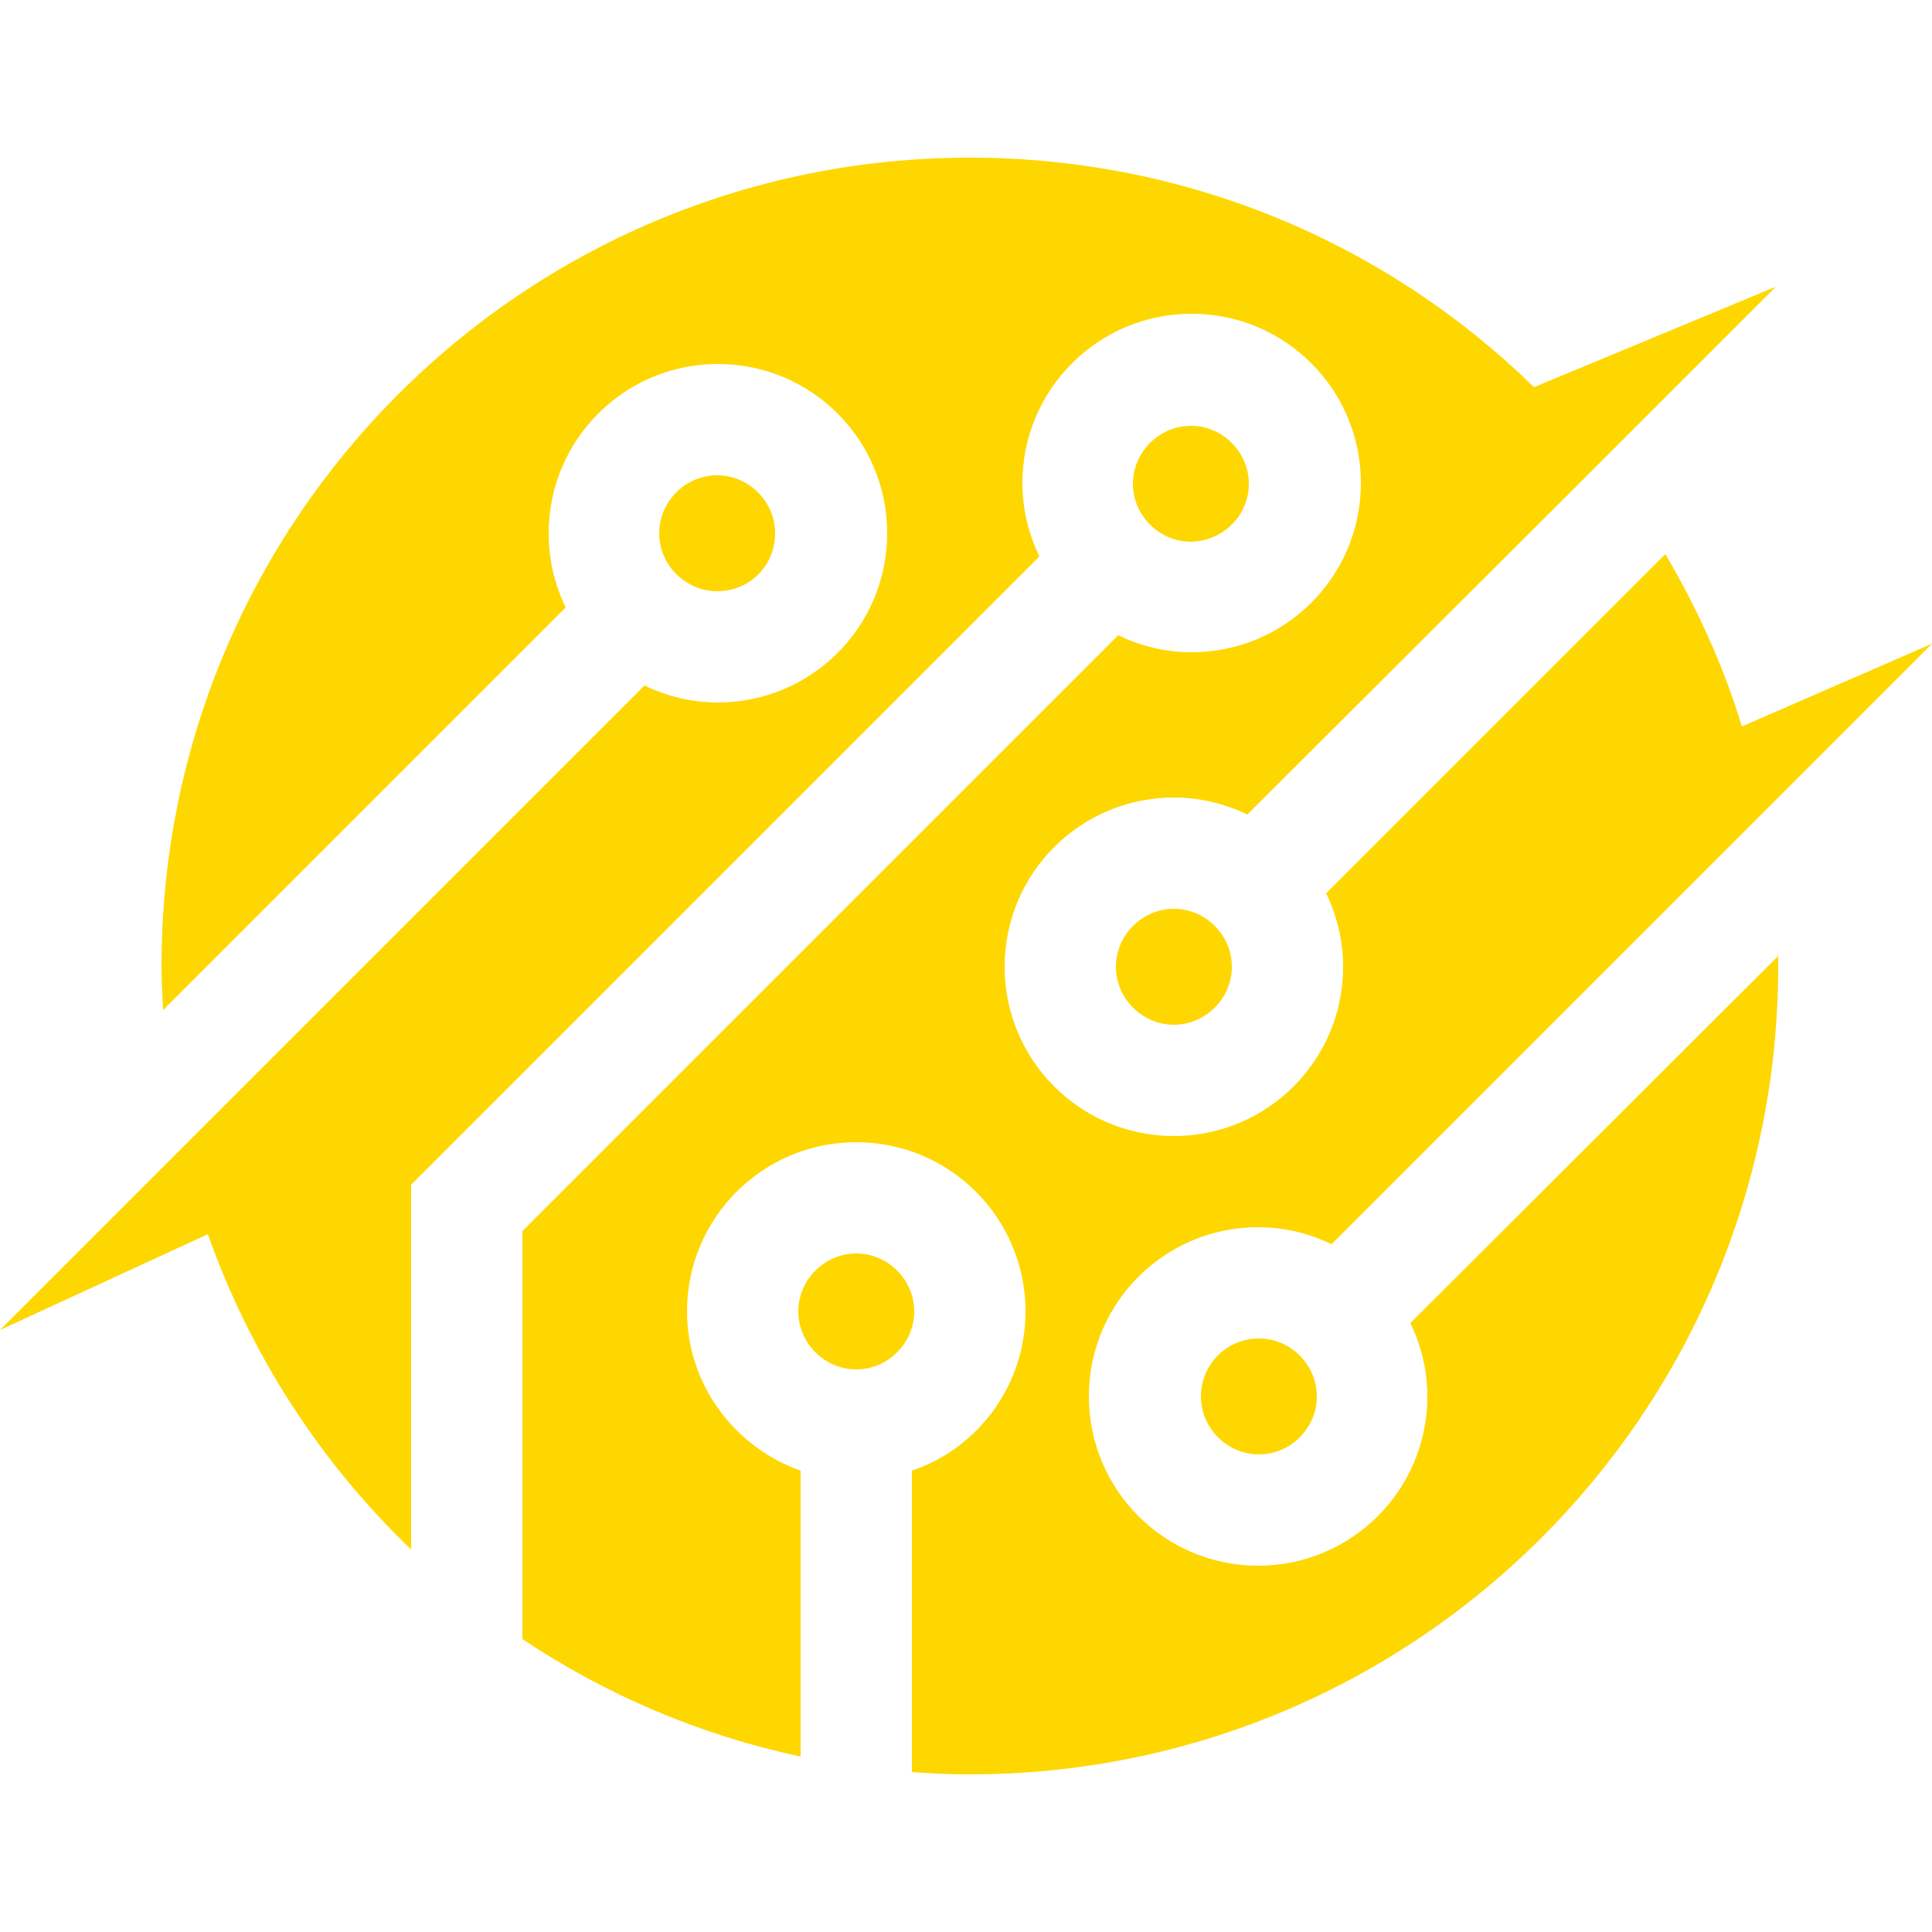 <?xml version="1.0" encoding="utf-8"?>
<!-- Generator: Adobe Illustrator 25.4.1, SVG Export Plug-In . SVG Version: 6.00 Build 0)  -->
<svg version="1.1" id="Слой_1" xmlns="http://www.w3.org/2000/svg" xmlns:xlink="http://www.w3.org/1999/xlink" x="0px" y="0px"
	 viewBox="0 0 250 250" style="enable-background:new 0 0 250 250;" xml:space="preserve">
<style type="text/css">
	.st0{fill:#FED700;}
</style>
<g>
	<path class="st0" d="M161.6,62.6c0-4.1-3.4-7.5-7.5-7.5c-4.1,0-7.5,3.4-7.5,7.5c0,4.1,3.4,7.5,7.5,7.5
		C158.3,70,161.6,66.7,161.6,62.6z"/>
	<path class="st0" d="M110.8,162.2c-4.1,0-7.5,3.4-7.5,7.5s3.4,7.5,7.5,7.5c4.1,0,7.5-3.4,7.5-7.5S114.9,162.2,110.8,162.2z"/>
	<path class="st0" d="M100.3,69c0-4.1-3.4-7.5-7.5-7.5c-4.1,0-7.5,3.4-7.5,7.5c0,4.1,3.4,7.5,7.5,7.5C97,76.5,100.3,73.2,100.3,69z"
		/>
	<path class="st0" d="M155.4,180.7c0,4.1,3.4,7.5,7.5,7.5c4.1,0,7.5-3.4,7.5-7.5c0-4.1-3.4-7.5-7.5-7.5
		C158.7,173.2,155.4,176.6,155.4,180.7z"/>
	<path class="st0" d="M144.4,125.1c0,4.1,3.4,7.5,7.5,7.5c4.1,0,7.5-3.4,7.5-7.5c0-4.1-3.4-7.5-7.5-7.5
		C147.8,117.6,144.4,121,144.4,125.1z"/>
	<path class="st0" d="M182.5,171.2c1.4,2.9,2.2,6.1,2.2,9.5c0,12.1-9.8,21.9-21.9,21.9s-21.9-9.8-21.9-21.9
		c0-12.1,9.8-21.9,21.9-21.9c3.4,0,6.6,0.8,9.5,2.2l55.8-55.8L250,83.3L225.4,94c-2.4-7.9-5.8-15.3-9.9-22.3l-43.9,43.9
		c1.4,2.9,2.2,6.1,2.2,9.5c0,12.1-9.8,21.9-21.9,21.9c-12.1,0-21.9-9.8-21.9-21.9c0-12.1,9.8-21.9,21.9-21.9c3.4,0,6.6,0.8,9.5,2.2
		L202.9,64l4.3-4.3l22.6-22.6l-31.3,13c-18.8-18.4-44.6-29.7-73-29.7C67.7,20.4,20.9,67.2,20.9,125c0,1.9,0.1,3.8,0.2,5.7l52.1-52.1
		C71.8,75.7,71,72.5,71,69c0-12.1,9.8-21.9,21.9-21.9c12.1,0,21.9,9.8,21.9,21.9s-9.8,21.9-21.9,21.9c-3.4,0-6.6-0.8-9.5-2.2
		l-59.8,59.8v0L0,172.1l26.9-12.4c5.5,15.6,14.6,29.6,26.3,40.8v-47.2l81.3-81.3c-1.4-2.9-2.2-6.1-2.2-9.5
		c0-12.1,9.8-21.9,21.9-21.9c12.1,0,21.9,9.8,21.9,21.9c0,12.1-9.8,21.9-21.9,21.9c-3.4,0-6.6-0.8-9.5-2.2l-77.1,77.1v52.8
		c10.8,7.2,22.9,12.4,36,15.2v-37c-8.5-3-14.7-11.1-14.7-20.6c0-12.1,9.8-21.9,21.9-21.9c12.1,0,21.9,9.8,21.9,21.9
		c0,9.5-6.1,17.7-14.7,20.6v39c2.5,0.2,5,0.3,7.5,0.3c57.8,0,104.6-46.8,104.6-104.6c0-0.5,0-0.9,0-1.3L182.5,171.2z"/>
</g>
</svg>
